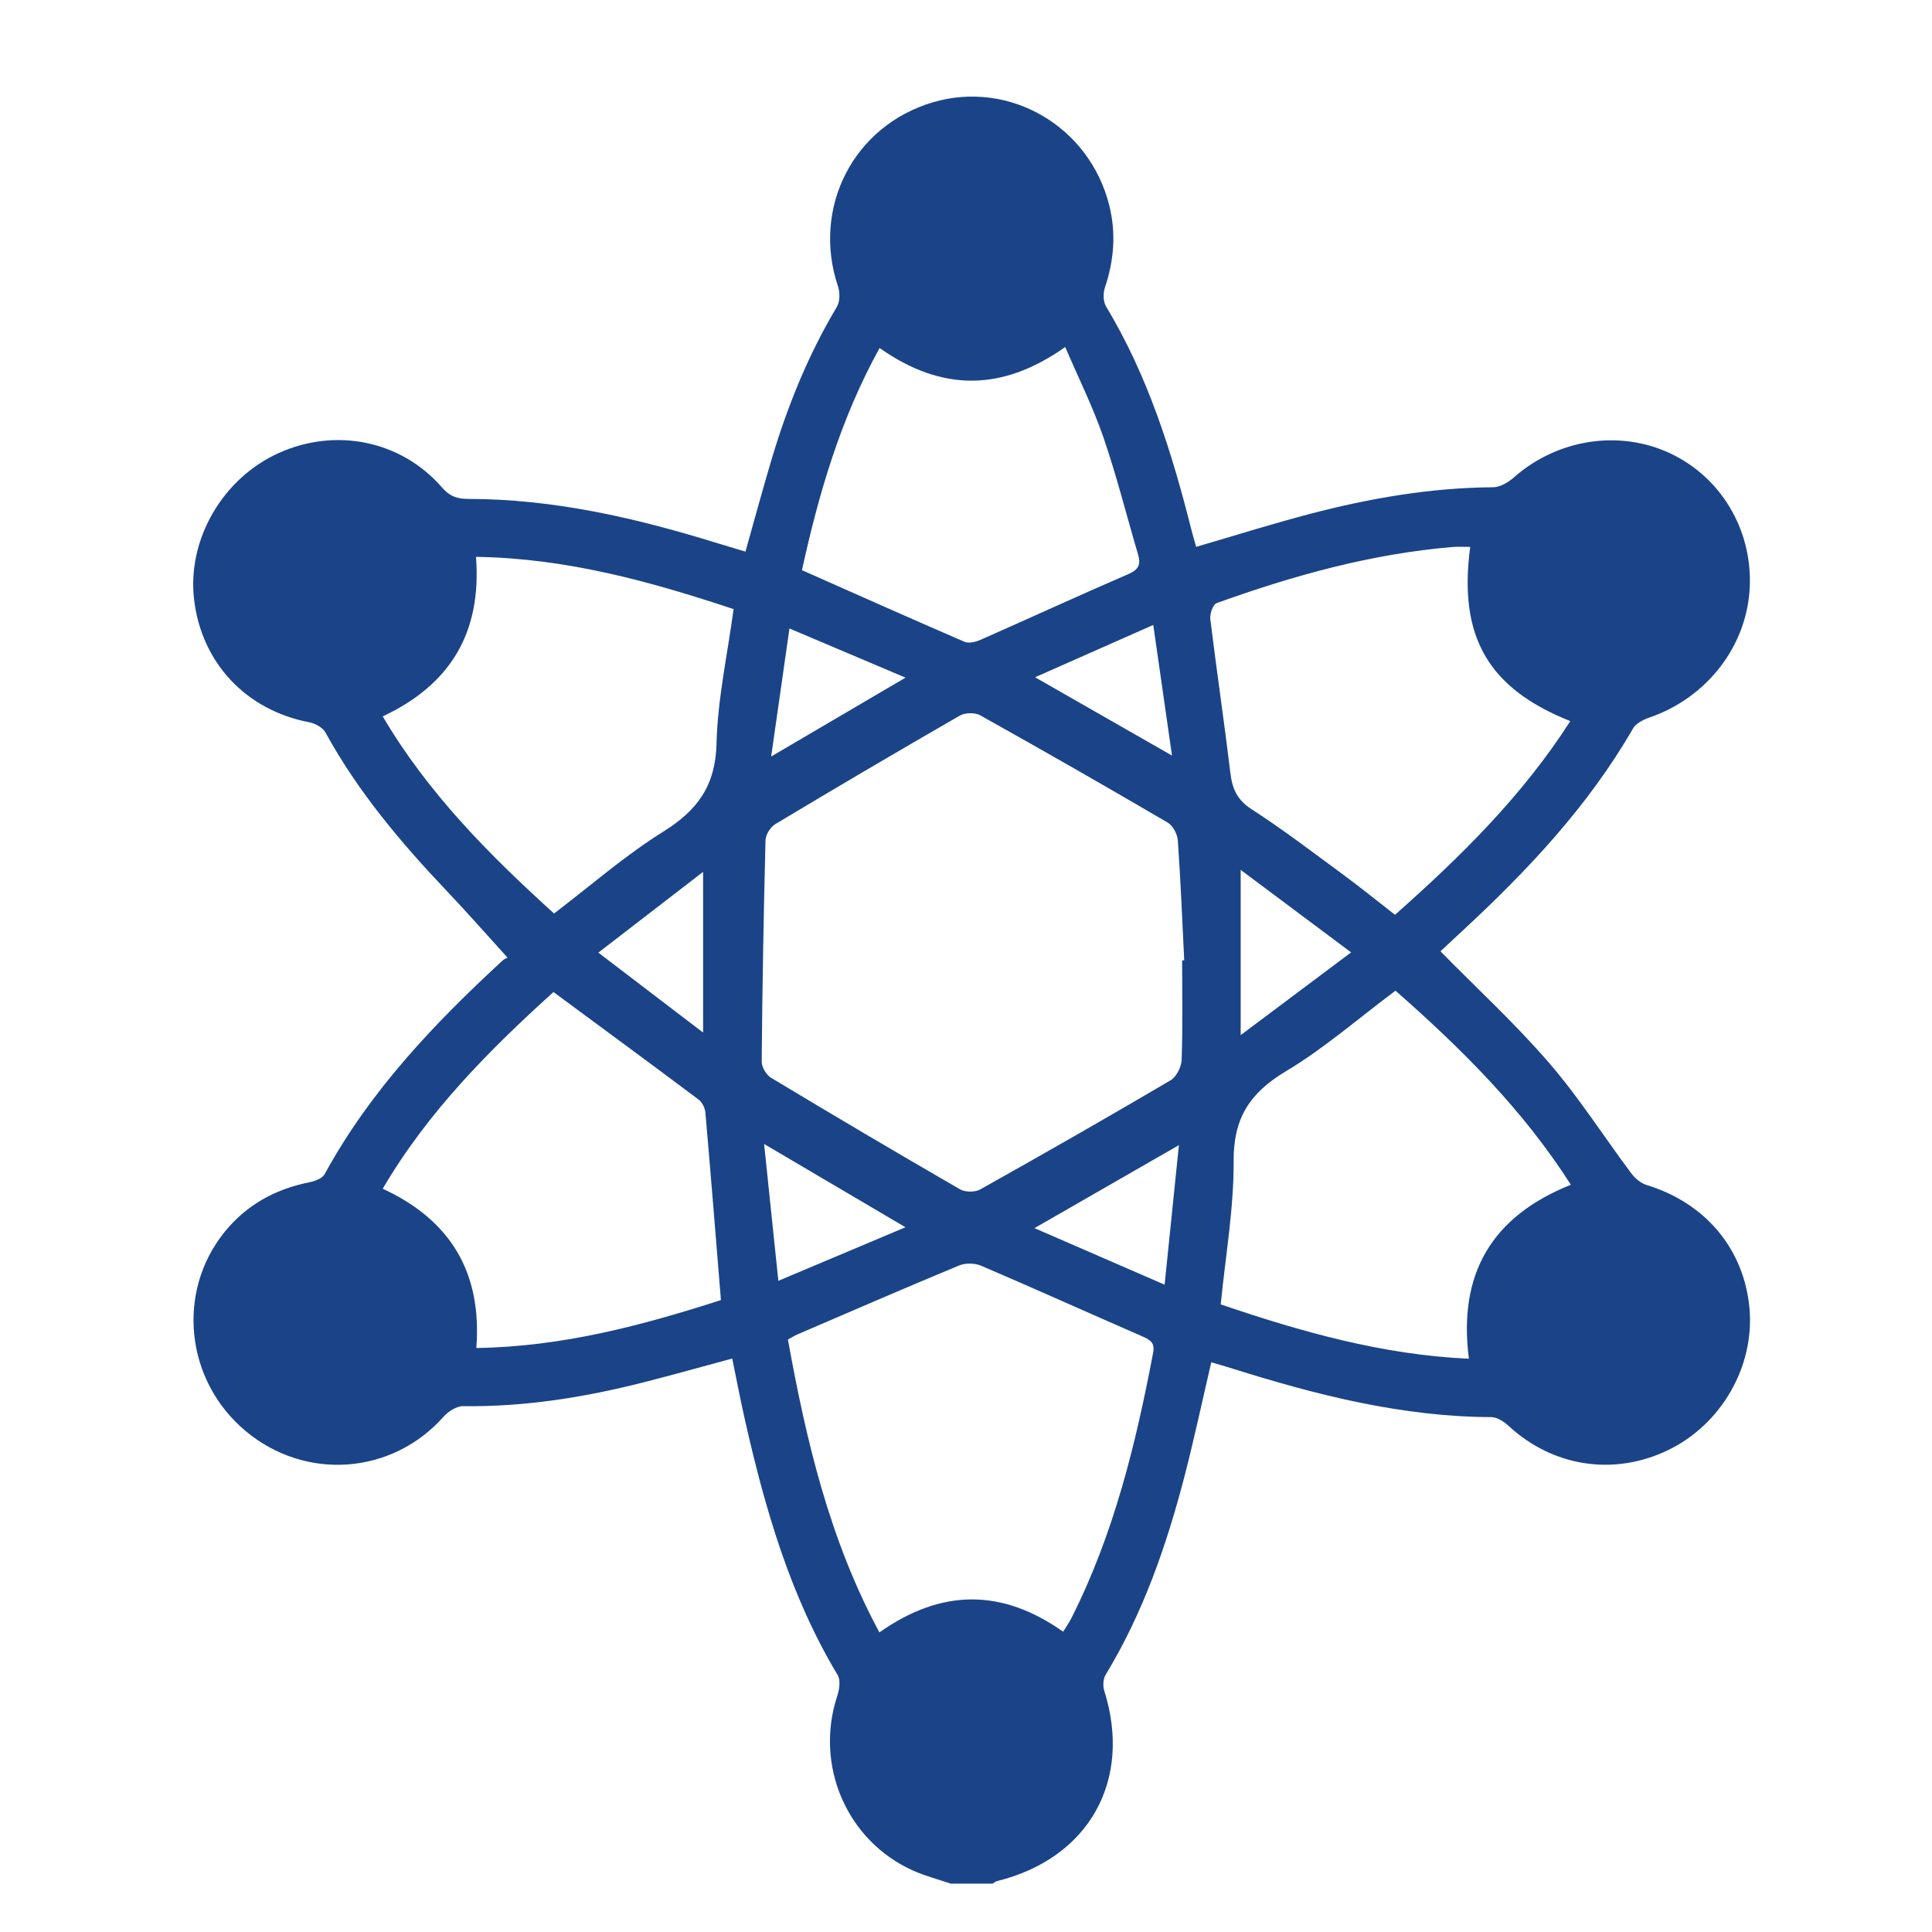 <svg width="40" height="40" viewBox="0 0 40 40" fill="none" xmlns="http://www.w3.org/2000/svg">
<path d="M19.683 38.999C19.424 38.91 19.156 38.84 18.906 38.729C17.529 38.114 16.858 36.544 17.337 35.105C17.381 34.974 17.405 34.784 17.342 34.679C16.356 33.036 15.836 31.226 15.419 29.379C15.327 28.971 15.249 28.559 15.16 28.127C14.537 28.295 13.938 28.464 13.336 28.617C12.107 28.93 10.864 29.13 9.589 29.113C9.454 29.111 9.282 29.221 9.185 29.33C8.12 30.53 6.334 30.667 5.09 29.632C3.844 28.596 3.643 26.765 4.64 25.519C5.096 24.949 5.693 24.621 6.404 24.478C6.519 24.455 6.674 24.398 6.722 24.309C7.658 22.592 8.981 21.2 10.403 19.889C10.454 19.842 10.529 19.819 10.51 19.829C10.067 19.342 9.671 18.889 9.257 18.454C8.3 17.446 7.41 16.391 6.738 15.165C6.682 15.062 6.525 14.978 6.402 14.954C5.091 14.702 4.168 13.721 4.017 12.401C3.877 11.169 4.606 9.909 5.763 9.383C6.948 8.845 8.307 9.118 9.153 10.095C9.317 10.284 9.474 10.329 9.706 10.33C11.457 10.332 13.142 10.718 14.804 11.231C15.008 11.294 15.214 11.355 15.434 11.421C15.624 10.748 15.797 10.102 15.99 9.461C16.317 8.375 16.742 7.331 17.326 6.354C17.391 6.245 17.392 6.056 17.35 5.93C16.803 4.3 17.669 2.606 19.311 2.119C20.897 1.649 22.555 2.613 22.965 4.248C23.11 4.824 23.066 5.39 22.876 5.953C22.837 6.07 22.839 6.244 22.9 6.345C23.767 7.784 24.263 9.363 24.669 10.978C24.698 11.093 24.733 11.206 24.765 11.322C25.568 11.088 26.347 10.842 27.136 10.636C28.373 10.313 29.627 10.097 30.913 10.088C31.057 10.087 31.224 9.989 31.339 9.888C32.236 9.094 33.517 8.889 34.575 9.384C35.622 9.874 36.27 10.949 36.228 12.127C36.185 13.356 35.351 14.444 34.149 14.856C34.024 14.899 33.872 14.975 33.811 15.081C32.879 16.697 31.618 18.032 30.261 19.288C30.112 19.426 29.964 19.564 29.823 19.696C30.588 20.474 31.377 21.2 32.073 22.007C32.691 22.723 33.204 23.53 33.772 24.29C33.85 24.395 33.972 24.498 34.093 24.535C35.307 24.904 36.109 25.858 36.221 27.085C36.33 28.293 35.636 29.498 34.524 30.029C33.406 30.563 32.149 30.366 31.238 29.525C31.141 29.436 30.999 29.341 30.878 29.34C29.025 29.333 27.258 28.883 25.508 28.332C25.372 28.289 25.235 28.251 25.078 28.205C24.89 29.009 24.724 29.793 24.523 30.568C24.15 32.004 23.665 33.398 22.89 34.676C22.839 34.761 22.831 34.904 22.862 35.002C23.449 36.864 22.545 38.476 20.643 38.946C20.61 38.954 20.582 38.98 20.551 38.998C20.261 38.999 19.972 38.999 19.683 38.999ZM24.475 19.883C24.489 19.883 24.503 19.883 24.518 19.882C24.477 19.053 24.444 18.223 24.385 17.395C24.376 17.267 24.282 17.093 24.175 17.03C22.889 16.277 21.596 15.537 20.295 14.81C20.187 14.749 19.983 14.753 19.874 14.815C18.593 15.552 17.319 16.302 16.051 17.063C15.95 17.124 15.852 17.282 15.849 17.398C15.81 18.925 15.783 20.452 15.77 21.98C15.769 22.094 15.866 22.256 15.965 22.315C17.262 23.096 18.566 23.866 19.877 24.624C19.984 24.686 20.186 24.686 20.294 24.626C21.615 23.886 22.93 23.135 24.235 22.367C24.357 22.295 24.46 22.088 24.465 21.94C24.488 21.255 24.475 20.569 24.475 19.883ZM18.207 33.797C19.504 32.883 20.753 32.895 22.012 33.783C22.074 33.68 22.136 33.593 22.183 33.5C23.06 31.764 23.515 29.899 23.875 28.004C23.914 27.796 23.808 27.737 23.65 27.668C22.537 27.183 21.431 26.684 20.315 26.206C20.183 26.15 19.988 26.146 19.856 26.201C18.735 26.666 17.622 27.149 16.506 27.629C16.444 27.656 16.387 27.694 16.313 27.734C16.693 29.836 17.177 31.886 18.207 33.797ZM30.439 11.323C30.318 11.323 30.201 11.315 30.085 11.324C28.395 11.465 26.776 11.915 25.189 12.487C25.113 12.515 25.045 12.71 25.058 12.817C25.188 13.879 25.345 14.937 25.473 15.999C25.512 16.328 25.611 16.559 25.911 16.753C26.567 17.177 27.189 17.652 27.819 18.116C28.175 18.378 28.519 18.658 28.882 18.94C30.249 17.729 31.524 16.472 32.511 14.93C30.802 14.248 30.192 13.175 30.439 11.323ZM25.274 27.006C26.936 27.572 28.623 28.051 30.412 28.131C30.184 26.365 30.89 25.183 32.523 24.529C31.525 22.965 30.243 21.698 28.892 20.511C28.114 21.092 27.41 21.71 26.619 22.182C25.877 22.626 25.535 23.151 25.541 24.038C25.547 25.017 25.373 25.997 25.274 27.006ZM9.855 11.529C9.976 13.111 9.314 14.179 7.924 14.832C8.859 16.421 10.128 17.696 11.471 18.913C12.229 18.336 12.939 17.713 13.731 17.219C14.442 16.776 14.814 16.266 14.835 15.394C14.857 14.476 15.06 13.562 15.188 12.611C13.47 12.04 11.732 11.557 9.855 11.529ZM14.926 26.917C14.818 25.592 14.716 24.312 14.604 23.032C14.596 22.938 14.536 22.819 14.462 22.764C13.472 22.022 12.476 21.29 11.459 20.539C10.131 21.74 8.86 23.015 7.924 24.611C9.354 25.273 9.98 26.374 9.862 27.909C11.64 27.883 13.293 27.442 14.926 26.917ZM18.211 7.205C17.402 8.67 16.948 10.228 16.604 11.805C17.751 12.313 18.857 12.807 19.97 13.288C20.058 13.326 20.2 13.291 20.298 13.248C21.321 12.797 22.336 12.329 23.362 11.886C23.579 11.792 23.622 11.682 23.561 11.476C23.323 10.67 23.119 9.851 22.846 9.057C22.629 8.427 22.329 7.826 22.054 7.185C20.753 8.104 19.504 8.116 18.211 7.205ZM24.408 23.709C23.389 24.294 22.44 24.839 21.418 25.427C22.339 25.828 23.197 26.201 24.112 26.598C24.214 25.608 24.307 24.693 24.408 23.709ZM25.687 18.01C25.687 19.172 25.687 20.255 25.687 21.431C26.485 20.833 27.206 20.293 27.973 19.718C27.181 19.126 26.446 18.577 25.687 18.01ZM15.82 23.685C15.922 24.663 16.016 25.563 16.115 26.518C17.032 26.132 17.87 25.779 18.747 25.409C17.764 24.83 16.835 24.282 15.82 23.685ZM14.557 18.051C13.809 18.628 13.118 19.16 12.388 19.723C13.123 20.283 13.802 20.802 14.557 21.378C14.557 20.218 14.557 19.177 14.557 18.051ZM23.877 12.939C23.031 13.313 22.252 13.658 21.43 14.022C22.392 14.572 23.295 15.088 24.265 15.643C24.131 14.709 24.009 13.858 23.877 12.939ZM15.966 15.663C16.927 15.099 17.81 14.581 18.748 14.03C17.931 13.684 17.166 13.36 16.345 13.012C16.217 13.904 16.098 14.742 15.966 15.663Z" fill="#1A4487"/>
</svg>
